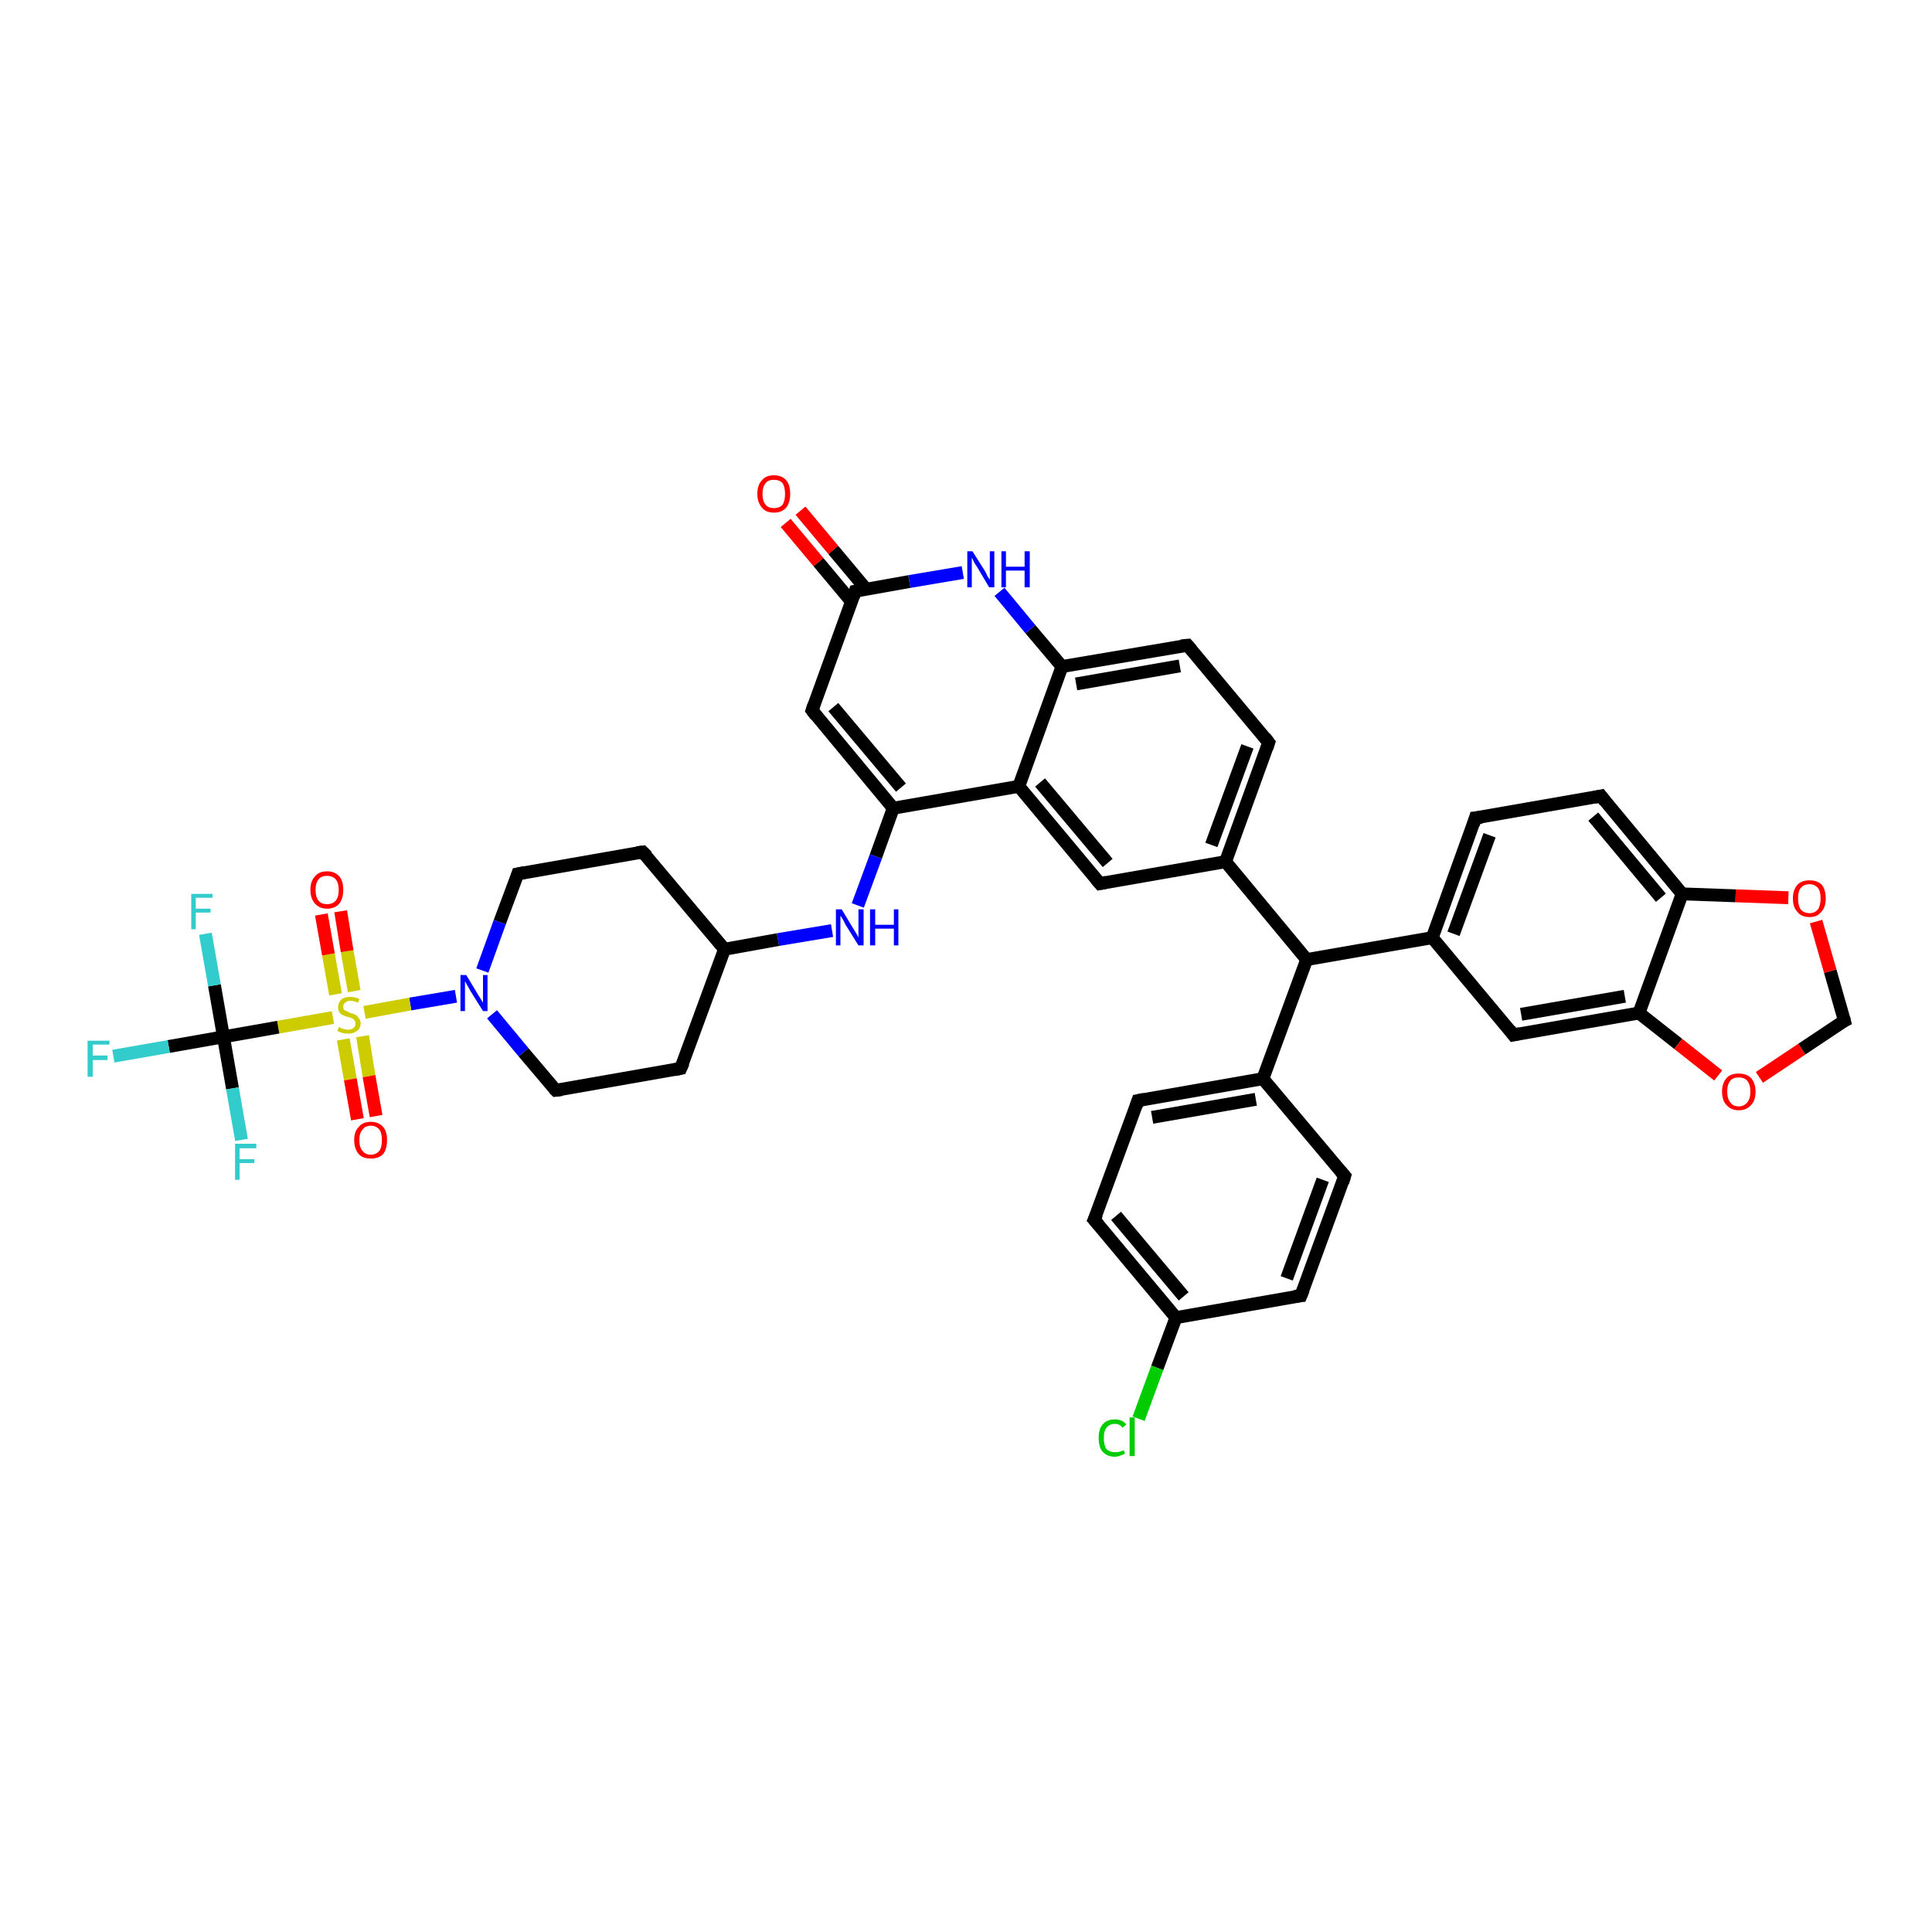 <?xml version='1.0' encoding='iso-8859-1'?>
<svg version='1.1' baseProfile='full'
              xmlns='http://www.w3.org/2000/svg'
                      xmlns:rdkit='http://www.rdkit.org/xml'
                      xmlns:xlink='http://www.w3.org/1999/xlink'
                  xml:space='preserve'
width='300px' height='300px' viewBox='0 0 300 300'>
<!-- END OF HEADER -->
<rect style='opacity:1.0;fill:#FFFFFF;stroke:none' width='300.0' height='300.0' x='0.0' y='0.0'> </rect>
<path class='bond-0 atom-0 atom-1' d='M 124.3,79.3 L 129.4,85.4' style='fill:none;fill-rule:evenodd;stroke:#FF0000;stroke-width:2.0px;stroke-linecap:butt;stroke-linejoin:miter;stroke-opacity:1' />
<path class='bond-0 atom-0 atom-1' d='M 129.4,85.4 L 134.5,91.5' style='fill:none;fill-rule:evenodd;stroke:#000000;stroke-width:2.0px;stroke-linecap:butt;stroke-linejoin:miter;stroke-opacity:1' />
<path class='bond-0 atom-0 atom-1' d='M 122.0,81.2 L 127.1,87.3' style='fill:none;fill-rule:evenodd;stroke:#FF0000;stroke-width:2.0px;stroke-linecap:butt;stroke-linejoin:miter;stroke-opacity:1' />
<path class='bond-0 atom-0 atom-1' d='M 127.1,87.3 L 132.2,93.4' style='fill:none;fill-rule:evenodd;stroke:#000000;stroke-width:2.0px;stroke-linecap:butt;stroke-linejoin:miter;stroke-opacity:1' />
<path class='bond-1 atom-1 atom-2' d='M 132.8,91.8 L 126.1,110.3' style='fill:none;fill-rule:evenodd;stroke:#000000;stroke-width:2.0px;stroke-linecap:butt;stroke-linejoin:miter;stroke-opacity:1' />
<path class='bond-2 atom-2 atom-3' d='M 126.1,110.3 L 138.7,125.5' style='fill:none;fill-rule:evenodd;stroke:#000000;stroke-width:2.0px;stroke-linecap:butt;stroke-linejoin:miter;stroke-opacity:1' />
<path class='bond-2 atom-2 atom-3' d='M 129.4,109.8 L 139.9,122.3' style='fill:none;fill-rule:evenodd;stroke:#000000;stroke-width:2.0px;stroke-linecap:butt;stroke-linejoin:miter;stroke-opacity:1' />
<path class='bond-3 atom-3 atom-4' d='M 138.7,125.5 L 136.0,133.0' style='fill:none;fill-rule:evenodd;stroke:#000000;stroke-width:2.0px;stroke-linecap:butt;stroke-linejoin:miter;stroke-opacity:1' />
<path class='bond-3 atom-3 atom-4' d='M 136.0,133.0 L 133.2,140.6' style='fill:none;fill-rule:evenodd;stroke:#0000FF;stroke-width:2.0px;stroke-linecap:butt;stroke-linejoin:miter;stroke-opacity:1' />
<path class='bond-4 atom-4 atom-5' d='M 129.2,144.5 L 120.8,145.9' style='fill:none;fill-rule:evenodd;stroke:#0000FF;stroke-width:2.0px;stroke-linecap:butt;stroke-linejoin:miter;stroke-opacity:1' />
<path class='bond-4 atom-4 atom-5' d='M 120.8,145.9 L 112.5,147.4' style='fill:none;fill-rule:evenodd;stroke:#000000;stroke-width:2.0px;stroke-linecap:butt;stroke-linejoin:miter;stroke-opacity:1' />
<path class='bond-5 atom-5 atom-6' d='M 112.5,147.4 L 99.8,132.3' style='fill:none;fill-rule:evenodd;stroke:#000000;stroke-width:2.0px;stroke-linecap:butt;stroke-linejoin:miter;stroke-opacity:1' />
<path class='bond-6 atom-6 atom-7' d='M 99.8,132.3 L 80.4,135.7' style='fill:none;fill-rule:evenodd;stroke:#000000;stroke-width:2.0px;stroke-linecap:butt;stroke-linejoin:miter;stroke-opacity:1' />
<path class='bond-7 atom-7 atom-8' d='M 80.4,135.7 L 77.6,143.2' style='fill:none;fill-rule:evenodd;stroke:#000000;stroke-width:2.0px;stroke-linecap:butt;stroke-linejoin:miter;stroke-opacity:1' />
<path class='bond-7 atom-7 atom-8' d='M 77.6,143.2 L 74.9,150.7' style='fill:none;fill-rule:evenodd;stroke:#0000FF;stroke-width:2.0px;stroke-linecap:butt;stroke-linejoin:miter;stroke-opacity:1' />
<path class='bond-8 atom-8 atom-9' d='M 70.8,154.7 L 63.7,155.9' style='fill:none;fill-rule:evenodd;stroke:#0000FF;stroke-width:2.0px;stroke-linecap:butt;stroke-linejoin:miter;stroke-opacity:1' />
<path class='bond-8 atom-8 atom-9' d='M 63.7,155.9 L 56.6,157.2' style='fill:none;fill-rule:evenodd;stroke:#CCCC00;stroke-width:2.0px;stroke-linecap:butt;stroke-linejoin:miter;stroke-opacity:1' />
<path class='bond-9 atom-9 atom-10' d='M 53.3,161.4 L 54.4,167.6' style='fill:none;fill-rule:evenodd;stroke:#CCCC00;stroke-width:2.0px;stroke-linecap:butt;stroke-linejoin:miter;stroke-opacity:1' />
<path class='bond-9 atom-9 atom-10' d='M 54.4,167.6 L 55.5,173.8' style='fill:none;fill-rule:evenodd;stroke:#FF0000;stroke-width:2.0px;stroke-linecap:butt;stroke-linejoin:miter;stroke-opacity:1' />
<path class='bond-9 atom-9 atom-10' d='M 56.3,160.9 L 57.3,167.1' style='fill:none;fill-rule:evenodd;stroke:#CCCC00;stroke-width:2.0px;stroke-linecap:butt;stroke-linejoin:miter;stroke-opacity:1' />
<path class='bond-9 atom-9 atom-10' d='M 57.3,167.1 L 58.4,173.3' style='fill:none;fill-rule:evenodd;stroke:#FF0000;stroke-width:2.0px;stroke-linecap:butt;stroke-linejoin:miter;stroke-opacity:1' />
<path class='bond-10 atom-9 atom-11' d='M 55.0,153.9 L 53.9,147.7' style='fill:none;fill-rule:evenodd;stroke:#CCCC00;stroke-width:2.0px;stroke-linecap:butt;stroke-linejoin:miter;stroke-opacity:1' />
<path class='bond-10 atom-9 atom-11' d='M 53.9,147.7 L 52.9,141.5' style='fill:none;fill-rule:evenodd;stroke:#FF0000;stroke-width:2.0px;stroke-linecap:butt;stroke-linejoin:miter;stroke-opacity:1' />
<path class='bond-10 atom-9 atom-11' d='M 52.1,154.4 L 51.0,148.2' style='fill:none;fill-rule:evenodd;stroke:#CCCC00;stroke-width:2.0px;stroke-linecap:butt;stroke-linejoin:miter;stroke-opacity:1' />
<path class='bond-10 atom-9 atom-11' d='M 51.0,148.2 L 49.9,142.0' style='fill:none;fill-rule:evenodd;stroke:#FF0000;stroke-width:2.0px;stroke-linecap:butt;stroke-linejoin:miter;stroke-opacity:1' />
<path class='bond-11 atom-9 atom-12' d='M 51.7,158.0 L 43.2,159.5' style='fill:none;fill-rule:evenodd;stroke:#CCCC00;stroke-width:2.0px;stroke-linecap:butt;stroke-linejoin:miter;stroke-opacity:1' />
<path class='bond-11 atom-9 atom-12' d='M 43.2,159.5 L 34.7,161.0' style='fill:none;fill-rule:evenodd;stroke:#000000;stroke-width:2.0px;stroke-linecap:butt;stroke-linejoin:miter;stroke-opacity:1' />
<path class='bond-12 atom-12 atom-13' d='M 34.7,161.0 L 36.1,169.0' style='fill:none;fill-rule:evenodd;stroke:#000000;stroke-width:2.0px;stroke-linecap:butt;stroke-linejoin:miter;stroke-opacity:1' />
<path class='bond-12 atom-12 atom-13' d='M 36.1,169.0 L 37.5,177.0' style='fill:none;fill-rule:evenodd;stroke:#33CCCC;stroke-width:2.0px;stroke-linecap:butt;stroke-linejoin:miter;stroke-opacity:1' />
<path class='bond-13 atom-12 atom-14' d='M 34.7,161.0 L 33.3,153.0' style='fill:none;fill-rule:evenodd;stroke:#000000;stroke-width:2.0px;stroke-linecap:butt;stroke-linejoin:miter;stroke-opacity:1' />
<path class='bond-13 atom-12 atom-14' d='M 33.3,153.0 L 31.9,145.0' style='fill:none;fill-rule:evenodd;stroke:#33CCCC;stroke-width:2.0px;stroke-linecap:butt;stroke-linejoin:miter;stroke-opacity:1' />
<path class='bond-14 atom-12 atom-15' d='M 34.7,161.0 L 26.2,162.5' style='fill:none;fill-rule:evenodd;stroke:#000000;stroke-width:2.0px;stroke-linecap:butt;stroke-linejoin:miter;stroke-opacity:1' />
<path class='bond-14 atom-12 atom-15' d='M 26.2,162.5 L 17.6,164.0' style='fill:none;fill-rule:evenodd;stroke:#33CCCC;stroke-width:2.0px;stroke-linecap:butt;stroke-linejoin:miter;stroke-opacity:1' />
<path class='bond-15 atom-8 atom-16' d='M 76.4,157.5 L 81.3,163.4' style='fill:none;fill-rule:evenodd;stroke:#0000FF;stroke-width:2.0px;stroke-linecap:butt;stroke-linejoin:miter;stroke-opacity:1' />
<path class='bond-15 atom-8 atom-16' d='M 81.3,163.4 L 86.3,169.3' style='fill:none;fill-rule:evenodd;stroke:#000000;stroke-width:2.0px;stroke-linecap:butt;stroke-linejoin:miter;stroke-opacity:1' />
<path class='bond-16 atom-16 atom-17' d='M 86.3,169.3 L 105.7,165.9' style='fill:none;fill-rule:evenodd;stroke:#000000;stroke-width:2.0px;stroke-linecap:butt;stroke-linejoin:miter;stroke-opacity:1' />
<path class='bond-17 atom-3 atom-18' d='M 138.7,125.5 L 158.2,122.1' style='fill:none;fill-rule:evenodd;stroke:#000000;stroke-width:2.0px;stroke-linecap:butt;stroke-linejoin:miter;stroke-opacity:1' />
<path class='bond-18 atom-18 atom-19' d='M 158.2,122.1 L 170.8,137.2' style='fill:none;fill-rule:evenodd;stroke:#000000;stroke-width:2.0px;stroke-linecap:butt;stroke-linejoin:miter;stroke-opacity:1' />
<path class='bond-18 atom-18 atom-19' d='M 161.5,121.5 L 172.0,134.0' style='fill:none;fill-rule:evenodd;stroke:#000000;stroke-width:2.0px;stroke-linecap:butt;stroke-linejoin:miter;stroke-opacity:1' />
<path class='bond-19 atom-19 atom-20' d='M 170.8,137.2 L 190.3,133.8' style='fill:none;fill-rule:evenodd;stroke:#000000;stroke-width:2.0px;stroke-linecap:butt;stroke-linejoin:miter;stroke-opacity:1' />
<path class='bond-20 atom-20 atom-21' d='M 190.3,133.8 L 202.9,149.0' style='fill:none;fill-rule:evenodd;stroke:#000000;stroke-width:2.0px;stroke-linecap:butt;stroke-linejoin:miter;stroke-opacity:1' />
<path class='bond-21 atom-21 atom-22' d='M 202.9,149.0 L 196.1,167.5' style='fill:none;fill-rule:evenodd;stroke:#000000;stroke-width:2.0px;stroke-linecap:butt;stroke-linejoin:miter;stroke-opacity:1' />
<path class='bond-22 atom-22 atom-23' d='M 196.1,167.5 L 176.7,170.9' style='fill:none;fill-rule:evenodd;stroke:#000000;stroke-width:2.0px;stroke-linecap:butt;stroke-linejoin:miter;stroke-opacity:1' />
<path class='bond-22 atom-22 atom-23' d='M 195.0,170.7 L 178.9,173.5' style='fill:none;fill-rule:evenodd;stroke:#000000;stroke-width:2.0px;stroke-linecap:butt;stroke-linejoin:miter;stroke-opacity:1' />
<path class='bond-23 atom-23 atom-24' d='M 176.7,170.9 L 169.9,189.4' style='fill:none;fill-rule:evenodd;stroke:#000000;stroke-width:2.0px;stroke-linecap:butt;stroke-linejoin:miter;stroke-opacity:1' />
<path class='bond-24 atom-24 atom-25' d='M 169.9,189.4 L 182.6,204.6' style='fill:none;fill-rule:evenodd;stroke:#000000;stroke-width:2.0px;stroke-linecap:butt;stroke-linejoin:miter;stroke-opacity:1' />
<path class='bond-24 atom-24 atom-25' d='M 173.3,188.8 L 183.8,201.3' style='fill:none;fill-rule:evenodd;stroke:#000000;stroke-width:2.0px;stroke-linecap:butt;stroke-linejoin:miter;stroke-opacity:1' />
<path class='bond-25 atom-25 atom-26' d='M 182.6,204.6 L 179.7,212.4' style='fill:none;fill-rule:evenodd;stroke:#000000;stroke-width:2.0px;stroke-linecap:butt;stroke-linejoin:miter;stroke-opacity:1' />
<path class='bond-25 atom-25 atom-26' d='M 179.7,212.4 L 176.8,220.3' style='fill:none;fill-rule:evenodd;stroke:#00CC00;stroke-width:2.0px;stroke-linecap:butt;stroke-linejoin:miter;stroke-opacity:1' />
<path class='bond-26 atom-25 atom-27' d='M 182.6,204.6 L 202.0,201.2' style='fill:none;fill-rule:evenodd;stroke:#000000;stroke-width:2.0px;stroke-linecap:butt;stroke-linejoin:miter;stroke-opacity:1' />
<path class='bond-27 atom-27 atom-28' d='M 202.0,201.2 L 208.8,182.6' style='fill:none;fill-rule:evenodd;stroke:#000000;stroke-width:2.0px;stroke-linecap:butt;stroke-linejoin:miter;stroke-opacity:1' />
<path class='bond-27 atom-27 atom-28' d='M 199.8,198.5 L 205.4,183.2' style='fill:none;fill-rule:evenodd;stroke:#000000;stroke-width:2.0px;stroke-linecap:butt;stroke-linejoin:miter;stroke-opacity:1' />
<path class='bond-28 atom-21 atom-29' d='M 202.9,149.0 L 222.4,145.6' style='fill:none;fill-rule:evenodd;stroke:#000000;stroke-width:2.0px;stroke-linecap:butt;stroke-linejoin:miter;stroke-opacity:1' />
<path class='bond-29 atom-29 atom-30' d='M 222.4,145.6 L 229.1,127.0' style='fill:none;fill-rule:evenodd;stroke:#000000;stroke-width:2.0px;stroke-linecap:butt;stroke-linejoin:miter;stroke-opacity:1' />
<path class='bond-29 atom-29 atom-30' d='M 225.7,145.0 L 231.3,129.7' style='fill:none;fill-rule:evenodd;stroke:#000000;stroke-width:2.0px;stroke-linecap:butt;stroke-linejoin:miter;stroke-opacity:1' />
<path class='bond-30 atom-30 atom-31' d='M 229.1,127.0 L 248.6,123.6' style='fill:none;fill-rule:evenodd;stroke:#000000;stroke-width:2.0px;stroke-linecap:butt;stroke-linejoin:miter;stroke-opacity:1' />
<path class='bond-31 atom-31 atom-32' d='M 248.6,123.6 L 261.2,138.8' style='fill:none;fill-rule:evenodd;stroke:#000000;stroke-width:2.0px;stroke-linecap:butt;stroke-linejoin:miter;stroke-opacity:1' />
<path class='bond-31 atom-31 atom-32' d='M 247.4,126.8 L 257.9,139.4' style='fill:none;fill-rule:evenodd;stroke:#000000;stroke-width:2.0px;stroke-linecap:butt;stroke-linejoin:miter;stroke-opacity:1' />
<path class='bond-32 atom-32 atom-33' d='M 261.2,138.8 L 254.5,157.3' style='fill:none;fill-rule:evenodd;stroke:#000000;stroke-width:2.0px;stroke-linecap:butt;stroke-linejoin:miter;stroke-opacity:1' />
<path class='bond-33 atom-33 atom-34' d='M 254.5,157.3 L 235.0,160.7' style='fill:none;fill-rule:evenodd;stroke:#000000;stroke-width:2.0px;stroke-linecap:butt;stroke-linejoin:miter;stroke-opacity:1' />
<path class='bond-33 atom-33 atom-34' d='M 252.3,154.7 L 236.2,157.5' style='fill:none;fill-rule:evenodd;stroke:#000000;stroke-width:2.0px;stroke-linecap:butt;stroke-linejoin:miter;stroke-opacity:1' />
<path class='bond-34 atom-33 atom-35' d='M 254.5,157.3 L 260.6,162.1' style='fill:none;fill-rule:evenodd;stroke:#000000;stroke-width:2.0px;stroke-linecap:butt;stroke-linejoin:miter;stroke-opacity:1' />
<path class='bond-34 atom-33 atom-35' d='M 260.6,162.1 L 266.8,167.0' style='fill:none;fill-rule:evenodd;stroke:#FF0000;stroke-width:2.0px;stroke-linecap:butt;stroke-linejoin:miter;stroke-opacity:1' />
<path class='bond-35 atom-35 atom-36' d='M 273.2,167.3 L 279.8,162.9' style='fill:none;fill-rule:evenodd;stroke:#FF0000;stroke-width:2.0px;stroke-linecap:butt;stroke-linejoin:miter;stroke-opacity:1' />
<path class='bond-35 atom-35 atom-36' d='M 279.8,162.9 L 286.4,158.5' style='fill:none;fill-rule:evenodd;stroke:#000000;stroke-width:2.0px;stroke-linecap:butt;stroke-linejoin:miter;stroke-opacity:1' />
<path class='bond-36 atom-36 atom-37' d='M 286.4,158.5 L 284.2,150.8' style='fill:none;fill-rule:evenodd;stroke:#000000;stroke-width:2.0px;stroke-linecap:butt;stroke-linejoin:miter;stroke-opacity:1' />
<path class='bond-36 atom-36 atom-37' d='M 284.2,150.8 L 282.0,143.1' style='fill:none;fill-rule:evenodd;stroke:#FF0000;stroke-width:2.0px;stroke-linecap:butt;stroke-linejoin:miter;stroke-opacity:1' />
<path class='bond-37 atom-20 atom-38' d='M 190.3,133.8 L 197.0,115.3' style='fill:none;fill-rule:evenodd;stroke:#000000;stroke-width:2.0px;stroke-linecap:butt;stroke-linejoin:miter;stroke-opacity:1' />
<path class='bond-37 atom-20 atom-38' d='M 188.1,131.2 L 193.7,115.9' style='fill:none;fill-rule:evenodd;stroke:#000000;stroke-width:2.0px;stroke-linecap:butt;stroke-linejoin:miter;stroke-opacity:1' />
<path class='bond-38 atom-38 atom-39' d='M 197.0,115.3 L 184.4,100.2' style='fill:none;fill-rule:evenodd;stroke:#000000;stroke-width:2.0px;stroke-linecap:butt;stroke-linejoin:miter;stroke-opacity:1' />
<path class='bond-39 atom-39 atom-40' d='M 184.4,100.2 L 164.9,103.5' style='fill:none;fill-rule:evenodd;stroke:#000000;stroke-width:2.0px;stroke-linecap:butt;stroke-linejoin:miter;stroke-opacity:1' />
<path class='bond-39 atom-39 atom-40' d='M 183.2,103.4 L 167.1,106.2' style='fill:none;fill-rule:evenodd;stroke:#000000;stroke-width:2.0px;stroke-linecap:butt;stroke-linejoin:miter;stroke-opacity:1' />
<path class='bond-40 atom-40 atom-41' d='M 164.9,103.5 L 160.0,97.7' style='fill:none;fill-rule:evenodd;stroke:#000000;stroke-width:2.0px;stroke-linecap:butt;stroke-linejoin:miter;stroke-opacity:1' />
<path class='bond-40 atom-40 atom-41' d='M 160.0,97.7 L 155.2,91.9' style='fill:none;fill-rule:evenodd;stroke:#0000FF;stroke-width:2.0px;stroke-linecap:butt;stroke-linejoin:miter;stroke-opacity:1' />
<path class='bond-41 atom-41 atom-1' d='M 149.5,88.9 L 141.2,90.3' style='fill:none;fill-rule:evenodd;stroke:#0000FF;stroke-width:2.0px;stroke-linecap:butt;stroke-linejoin:miter;stroke-opacity:1' />
<path class='bond-41 atom-41 atom-1' d='M 141.2,90.3 L 132.8,91.8' style='fill:none;fill-rule:evenodd;stroke:#000000;stroke-width:2.0px;stroke-linecap:butt;stroke-linejoin:miter;stroke-opacity:1' />
<path class='bond-42 atom-17 atom-5' d='M 105.7,165.9 L 112.5,147.4' style='fill:none;fill-rule:evenodd;stroke:#000000;stroke-width:2.0px;stroke-linecap:butt;stroke-linejoin:miter;stroke-opacity:1' />
<path class='bond-43 atom-40 atom-18' d='M 164.9,103.5 L 158.2,122.1' style='fill:none;fill-rule:evenodd;stroke:#000000;stroke-width:2.0px;stroke-linecap:butt;stroke-linejoin:miter;stroke-opacity:1' />
<path class='bond-44 atom-28 atom-22' d='M 208.8,182.6 L 196.1,167.5' style='fill:none;fill-rule:evenodd;stroke:#000000;stroke-width:2.0px;stroke-linecap:butt;stroke-linejoin:miter;stroke-opacity:1' />
<path class='bond-45 atom-34 atom-29' d='M 235.0,160.7 L 222.4,145.6' style='fill:none;fill-rule:evenodd;stroke:#000000;stroke-width:2.0px;stroke-linecap:butt;stroke-linejoin:miter;stroke-opacity:1' />
<path class='bond-46 atom-37 atom-32' d='M 277.7,139.4 L 269.5,139.1' style='fill:none;fill-rule:evenodd;stroke:#FF0000;stroke-width:2.0px;stroke-linecap:butt;stroke-linejoin:miter;stroke-opacity:1' />
<path class='bond-46 atom-37 atom-32' d='M 269.5,139.1 L 261.2,138.8' style='fill:none;fill-rule:evenodd;stroke:#000000;stroke-width:2.0px;stroke-linecap:butt;stroke-linejoin:miter;stroke-opacity:1' />
<path d='M 132.5,92.7 L 132.8,91.8 L 133.3,91.7' style='fill:none;stroke:#000000;stroke-width:2.0px;stroke-linecap:butt;stroke-linejoin:miter;stroke-opacity:1;' />
<path d='M 126.4,109.4 L 126.1,110.3 L 126.7,111.1' style='fill:none;stroke:#000000;stroke-width:2.0px;stroke-linecap:butt;stroke-linejoin:miter;stroke-opacity:1;' />
<path d='M 100.5,133.0 L 99.8,132.3 L 98.9,132.4' style='fill:none;stroke:#000000;stroke-width:2.0px;stroke-linecap:butt;stroke-linejoin:miter;stroke-opacity:1;' />
<path d='M 81.4,135.5 L 80.4,135.7 L 80.3,136.0' style='fill:none;stroke:#000000;stroke-width:2.0px;stroke-linecap:butt;stroke-linejoin:miter;stroke-opacity:1;' />
<path d='M 86.0,169.0 L 86.3,169.3 L 87.2,169.2' style='fill:none;stroke:#000000;stroke-width:2.0px;stroke-linecap:butt;stroke-linejoin:miter;stroke-opacity:1;' />
<path d='M 104.7,166.1 L 105.7,165.9 L 106.1,165.0' style='fill:none;stroke:#000000;stroke-width:2.0px;stroke-linecap:butt;stroke-linejoin:miter;stroke-opacity:1;' />
<path d='M 170.2,136.5 L 170.8,137.2 L 171.8,137.0' style='fill:none;stroke:#000000;stroke-width:2.0px;stroke-linecap:butt;stroke-linejoin:miter;stroke-opacity:1;' />
<path d='M 177.7,170.7 L 176.7,170.9 L 176.4,171.8' style='fill:none;stroke:#000000;stroke-width:2.0px;stroke-linecap:butt;stroke-linejoin:miter;stroke-opacity:1;' />
<path d='M 170.3,188.5 L 169.9,189.4 L 170.6,190.2' style='fill:none;stroke:#000000;stroke-width:2.0px;stroke-linecap:butt;stroke-linejoin:miter;stroke-opacity:1;' />
<path d='M 201.0,201.3 L 202.0,201.2 L 202.4,200.2' style='fill:none;stroke:#000000;stroke-width:2.0px;stroke-linecap:butt;stroke-linejoin:miter;stroke-opacity:1;' />
<path d='M 208.5,183.6 L 208.8,182.6 L 208.2,181.9' style='fill:none;stroke:#000000;stroke-width:2.0px;stroke-linecap:butt;stroke-linejoin:miter;stroke-opacity:1;' />
<path d='M 228.8,128.0 L 229.1,127.0 L 230.1,126.9' style='fill:none;stroke:#000000;stroke-width:2.0px;stroke-linecap:butt;stroke-linejoin:miter;stroke-opacity:1;' />
<path d='M 247.6,123.8 L 248.6,123.6 L 249.2,124.4' style='fill:none;stroke:#000000;stroke-width:2.0px;stroke-linecap:butt;stroke-linejoin:miter;stroke-opacity:1;' />
<path d='M 236.0,160.5 L 235.0,160.7 L 234.4,159.9' style='fill:none;stroke:#000000;stroke-width:2.0px;stroke-linecap:butt;stroke-linejoin:miter;stroke-opacity:1;' />
<path d='M 286.0,158.7 L 286.4,158.5 L 286.3,158.1' style='fill:none;stroke:#000000;stroke-width:2.0px;stroke-linecap:butt;stroke-linejoin:miter;stroke-opacity:1;' />
<path d='M 196.7,116.2 L 197.0,115.3 L 196.4,114.5' style='fill:none;stroke:#000000;stroke-width:2.0px;stroke-linecap:butt;stroke-linejoin:miter;stroke-opacity:1;' />
<path d='M 185.0,100.9 L 184.4,100.2 L 183.4,100.3' style='fill:none;stroke:#000000;stroke-width:2.0px;stroke-linecap:butt;stroke-linejoin:miter;stroke-opacity:1;' />
<path class='atom-0' d='M 117.6 76.7
Q 117.6 75.3, 118.3 74.6
Q 118.9 73.8, 120.2 73.8
Q 121.4 73.8, 122.1 74.6
Q 122.7 75.3, 122.7 76.7
Q 122.7 78.0, 122.1 78.8
Q 121.4 79.6, 120.2 79.6
Q 118.9 79.6, 118.3 78.8
Q 117.6 78.0, 117.6 76.7
M 120.2 78.9
Q 121.0 78.9, 121.5 78.4
Q 121.9 77.8, 121.9 76.7
Q 121.9 75.6, 121.5 75.0
Q 121.0 74.5, 120.2 74.5
Q 119.3 74.5, 118.9 75.0
Q 118.4 75.6, 118.4 76.7
Q 118.4 77.8, 118.9 78.4
Q 119.3 78.9, 120.2 78.9
' fill='#FF0000'/>
<path class='atom-4' d='M 130.7 141.2
L 132.5 144.2
Q 132.7 144.5, 133.0 145.0
Q 133.3 145.5, 133.3 145.6
L 133.3 141.2
L 134.1 141.2
L 134.1 146.8
L 133.3 146.8
L 131.3 143.6
Q 131.1 143.2, 130.9 142.8
Q 130.6 142.3, 130.5 142.2
L 130.5 146.8
L 129.8 146.8
L 129.8 141.2
L 130.7 141.2
' fill='#0000FF'/>
<path class='atom-4' d='M 135.1 141.2
L 135.9 141.2
L 135.9 143.6
L 138.8 143.6
L 138.8 141.2
L 139.5 141.2
L 139.5 146.8
L 138.8 146.8
L 138.8 144.2
L 135.9 144.2
L 135.9 146.8
L 135.1 146.8
L 135.1 141.2
' fill='#0000FF'/>
<path class='atom-8' d='M 72.4 151.4
L 74.2 154.4
Q 74.4 154.7, 74.7 155.2
Q 75.0 155.7, 75.0 155.7
L 75.0 151.4
L 75.7 151.4
L 75.7 157.0
L 75.0 157.0
L 73.0 153.8
Q 72.8 153.4, 72.5 152.9
Q 72.3 152.5, 72.2 152.4
L 72.2 157.0
L 71.5 157.0
L 71.5 151.4
L 72.4 151.4
' fill='#0000FF'/>
<path class='atom-9' d='M 52.6 159.5
Q 52.7 159.5, 52.9 159.6
Q 53.2 159.8, 53.5 159.8
Q 53.8 159.9, 54.0 159.9
Q 54.6 159.9, 54.9 159.6
Q 55.2 159.4, 55.2 158.9
Q 55.2 158.6, 55.0 158.4
Q 54.9 158.2, 54.6 158.1
Q 54.4 158.0, 54.0 157.9
Q 53.5 157.8, 53.2 157.6
Q 52.9 157.5, 52.7 157.2
Q 52.5 156.9, 52.5 156.4
Q 52.5 155.7, 53.0 155.2
Q 53.5 154.8, 54.4 154.8
Q 55.1 154.8, 55.8 155.1
L 55.6 155.7
Q 54.9 155.4, 54.4 155.4
Q 53.9 155.4, 53.6 155.7
Q 53.3 155.9, 53.3 156.3
Q 53.3 156.6, 53.4 156.8
Q 53.6 156.9, 53.8 157.0
Q 54.1 157.1, 54.4 157.3
Q 54.9 157.4, 55.2 157.6
Q 55.5 157.7, 55.7 158.1
Q 56.0 158.4, 56.0 158.9
Q 56.0 159.7, 55.4 160.1
Q 54.9 160.5, 54.1 160.5
Q 53.6 160.5, 53.2 160.4
Q 52.8 160.3, 52.4 160.1
L 52.6 159.5
' fill='#CCCC00'/>
<path class='atom-10' d='M 55.0 177.0
Q 55.0 175.7, 55.7 175.0
Q 56.3 174.2, 57.6 174.2
Q 58.8 174.2, 59.5 175.0
Q 60.1 175.7, 60.1 177.0
Q 60.1 178.4, 59.5 179.2
Q 58.8 179.9, 57.6 179.9
Q 56.3 179.9, 55.7 179.2
Q 55.0 178.4, 55.0 177.0
M 57.6 179.3
Q 58.4 179.3, 58.9 178.7
Q 59.3 178.2, 59.3 177.0
Q 59.3 175.9, 58.9 175.4
Q 58.4 174.8, 57.6 174.8
Q 56.7 174.8, 56.3 175.4
Q 55.8 175.9, 55.8 177.0
Q 55.8 178.2, 56.3 178.7
Q 56.7 179.3, 57.6 179.3
' fill='#FF0000'/>
<path class='atom-11' d='M 48.2 138.2
Q 48.2 136.8, 48.9 136.1
Q 49.5 135.3, 50.8 135.3
Q 52.0 135.3, 52.7 136.1
Q 53.3 136.8, 53.3 138.2
Q 53.3 139.5, 52.7 140.3
Q 52.0 141.1, 50.8 141.1
Q 49.6 141.1, 48.9 140.3
Q 48.2 139.5, 48.2 138.2
M 50.8 140.4
Q 51.6 140.4, 52.1 139.9
Q 52.6 139.3, 52.6 138.2
Q 52.6 137.1, 52.1 136.5
Q 51.6 136.0, 50.8 136.0
Q 49.9 136.0, 49.5 136.5
Q 49.0 137.1, 49.0 138.2
Q 49.0 139.3, 49.5 139.9
Q 49.9 140.4, 50.8 140.4
' fill='#FF0000'/>
<path class='atom-13' d='M 36.5 177.6
L 39.8 177.6
L 39.8 178.3
L 37.2 178.3
L 37.2 180.0
L 39.5 180.0
L 39.5 180.6
L 37.2 180.6
L 37.2 183.2
L 36.5 183.2
L 36.5 177.6
' fill='#33CCCC'/>
<path class='atom-14' d='M 29.7 138.8
L 33.0 138.8
L 33.0 139.4
L 30.4 139.4
L 30.4 141.1
L 32.7 141.1
L 32.7 141.7
L 30.4 141.7
L 30.4 144.3
L 29.7 144.3
L 29.7 138.8
' fill='#33CCCC'/>
<path class='atom-15' d='M 13.6 161.6
L 17.0 161.6
L 17.0 162.2
L 14.4 162.2
L 14.4 163.9
L 16.7 163.9
L 16.7 164.6
L 14.4 164.6
L 14.4 167.2
L 13.6 167.2
L 13.6 161.6
' fill='#33CCCC'/>
<path class='atom-26' d='M 170.6 223.3
Q 170.6 221.9, 171.2 221.2
Q 171.9 220.4, 173.1 220.4
Q 174.3 220.4, 174.9 221.2
L 174.3 221.7
Q 173.9 221.1, 173.1 221.1
Q 172.3 221.1, 171.8 221.7
Q 171.4 222.2, 171.4 223.3
Q 171.4 224.4, 171.8 225.0
Q 172.3 225.5, 173.2 225.5
Q 173.8 225.5, 174.5 225.2
L 174.7 225.7
Q 174.4 225.9, 174.0 226.0
Q 173.6 226.2, 173.1 226.2
Q 171.9 226.2, 171.2 225.4
Q 170.6 224.7, 170.6 223.3
' fill='#00CC00'/>
<path class='atom-26' d='M 175.4 220.1
L 176.2 220.1
L 176.2 226.1
L 175.4 226.1
L 175.4 220.1
' fill='#00CC00'/>
<path class='atom-35' d='M 267.4 169.5
Q 267.4 168.2, 268.1 167.4
Q 268.7 166.7, 270.0 166.7
Q 271.2 166.7, 271.9 167.4
Q 272.6 168.2, 272.6 169.5
Q 272.6 170.9, 271.9 171.6
Q 271.2 172.4, 270.0 172.4
Q 268.8 172.4, 268.1 171.6
Q 267.4 170.9, 267.4 169.5
M 270.0 171.8
Q 270.8 171.8, 271.3 171.2
Q 271.8 170.6, 271.8 169.5
Q 271.8 168.4, 271.3 167.8
Q 270.8 167.3, 270.0 167.3
Q 269.1 167.3, 268.7 167.8
Q 268.2 168.4, 268.2 169.5
Q 268.2 170.6, 268.7 171.2
Q 269.1 171.8, 270.0 171.8
' fill='#FF0000'/>
<path class='atom-37' d='M 278.4 139.5
Q 278.4 138.2, 279.1 137.4
Q 279.7 136.7, 281.0 136.7
Q 282.2 136.7, 282.9 137.4
Q 283.5 138.2, 283.5 139.5
Q 283.5 140.9, 282.8 141.6
Q 282.2 142.4, 281.0 142.4
Q 279.7 142.4, 279.1 141.6
Q 278.4 140.9, 278.4 139.5
M 281.0 141.8
Q 281.8 141.8, 282.3 141.2
Q 282.7 140.6, 282.7 139.5
Q 282.7 138.4, 282.3 137.9
Q 281.8 137.3, 281.0 137.3
Q 280.1 137.3, 279.6 137.9
Q 279.2 138.4, 279.2 139.5
Q 279.2 140.6, 279.6 141.2
Q 280.1 141.8, 281.0 141.8
' fill='#FF0000'/>
<path class='atom-41' d='M 151.0 85.6
L 152.9 88.6
Q 153.1 88.9, 153.3 89.4
Q 153.6 89.9, 153.7 90.0
L 153.7 85.6
L 154.4 85.6
L 154.4 91.2
L 153.6 91.2
L 151.7 88.0
Q 151.4 87.6, 151.2 87.2
Q 151.0 86.7, 150.9 86.6
L 150.9 91.2
L 150.2 91.2
L 150.2 85.6
L 151.0 85.6
' fill='#0000FF'/>
<path class='atom-41' d='M 155.5 85.6
L 156.2 85.6
L 156.2 88.0
L 159.1 88.0
L 159.1 85.6
L 159.9 85.6
L 159.9 91.2
L 159.1 91.2
L 159.1 88.6
L 156.2 88.6
L 156.2 91.2
L 155.5 91.2
L 155.5 85.6
' fill='#0000FF'/>
</svg>
